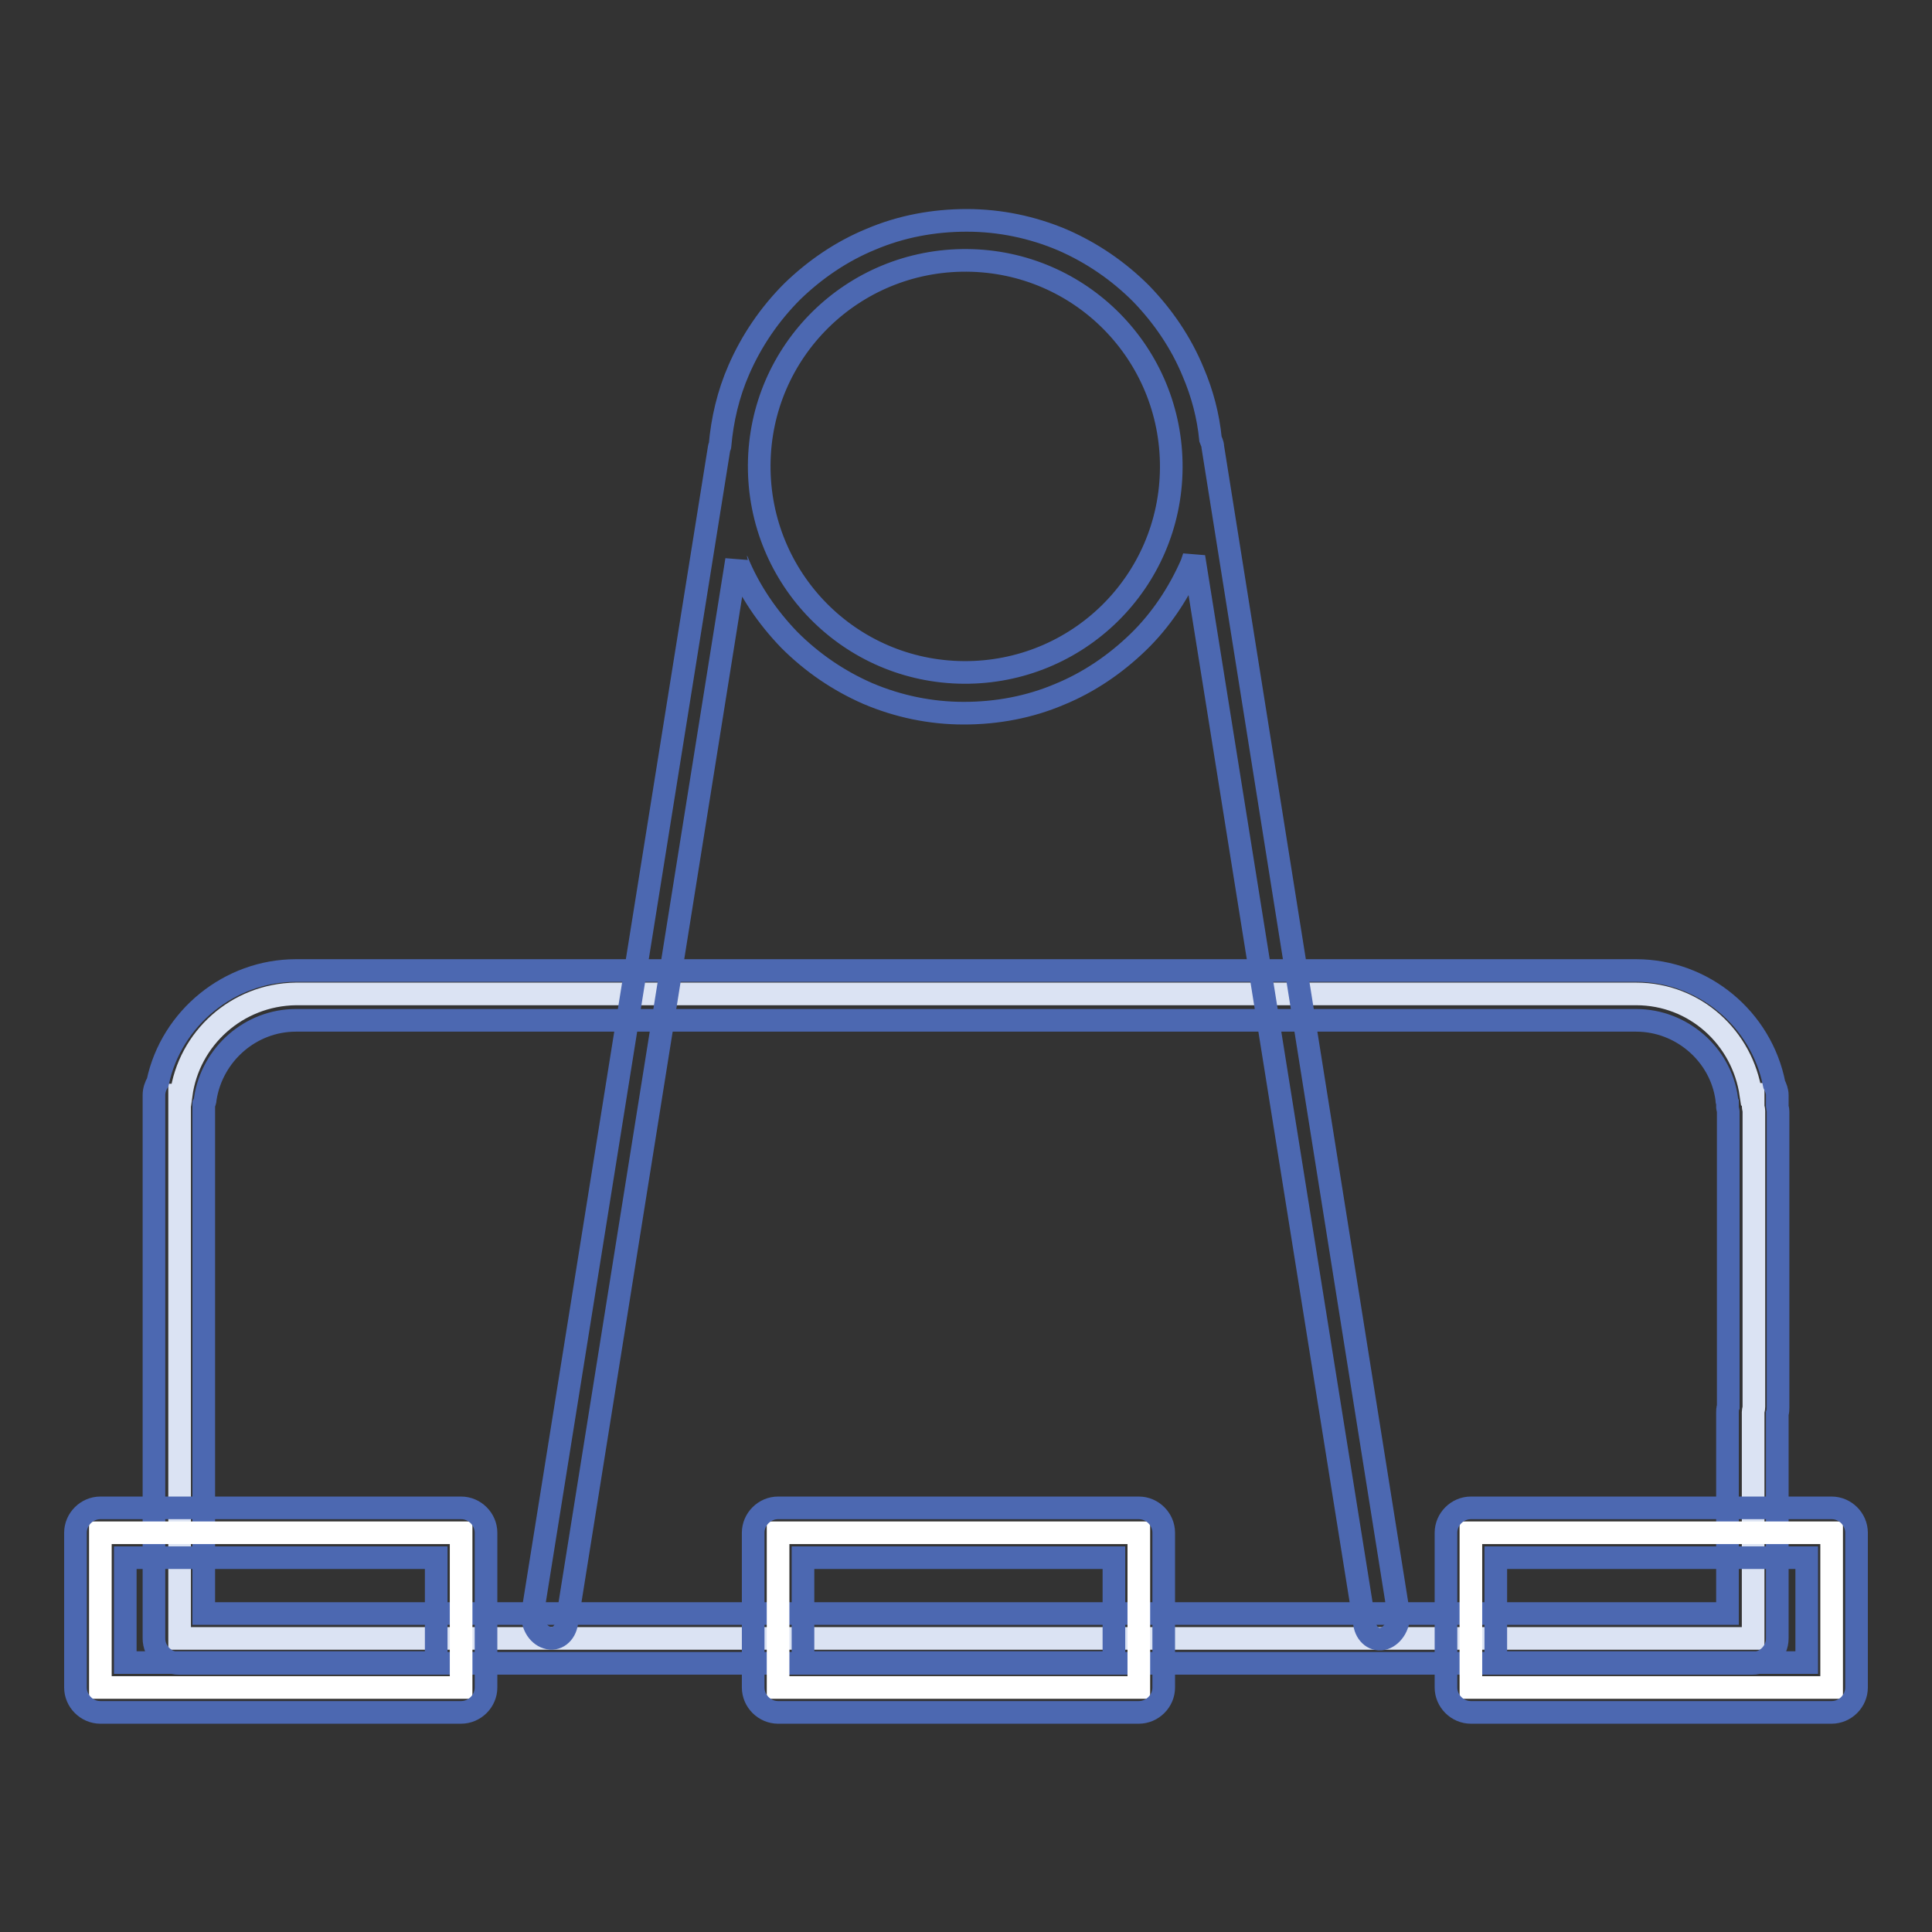 <?xml version="1.0" encoding="utf-8"?>
<!-- Svg Vector Icons : http://www.onlinewebfonts.com/icon -->
<!DOCTYPE svg PUBLIC "-//W3C//DTD SVG 1.1//EN" "http://www.w3.org/Graphics/SVG/1.1/DTD/svg11.dtd">
<svg version="1.1" xmlns="http://www.w3.org/2000/svg" xmlns:xlink="http://www.w3.org/1999/xlink" x="0px" y="0px" viewBox="0 0 256 256" enable-background="new 0 0 256 256" xml:space="preserve">
<rect x="0" y="0" width="256" height="256" fill="#333333" stroke="none"/>
<g> <path stroke-width="3" fill-opacity="0" stroke="#dbe3f3"  d="M24,145.1h-0.2v72h208.5v-30c0-0.2,0.1-0.4,0.1-0.7v-39.2c0-0.2-0.1-0.4-0.1-0.7v-1.5H232 c-1.1-7.5-7.4-13.3-15.2-13.3H39.2C31.4,131.8,25,137.6,24,145.1z"/> <path stroke-width="3" fill-opacity="0" stroke="#4c68b1"  d="M232.2,220.4H23.7c-1.8,0-3.3-1.5-3.3-3.3v-72c0-0.6,0.2-1.2,0.5-1.7c1.8-8.5,9.5-14.8,18.3-14.8h177.6 c8.9,0,16.6,6.4,18.3,15.1c0.2,0.4,0.4,0.9,0.4,1.4v1.5c0,0.1,0.1,0.4,0.1,0.7v39.2c0,0.3,0,0.5-0.1,0.8v29.8 C235.5,218.9,234,220.4,232.2,220.4L232.2,220.4z M27,213.8h201.9v-26.6c0-0.2,0-0.6,0.1-0.8l0-39.1c0-0.1-0.1-0.4-0.1-0.5v-0.7 c-0.1-0.2-0.1-0.3-0.1-0.5c-0.8-5.9-6-10.4-12-10.4H39.2c-6,0-11.1,4.5-12,10.4c0,0.3-0.1,0.5-0.2,0.7V213.8z"/> <path stroke-width="3" fill-opacity="0" stroke="#ffffff"  d="M13.3,203.1h47.8v20.5H13.3V203.1z"/> <path stroke-width="3" fill-opacity="0" stroke="#4c68b1"  d="M61.1,226.9H13.3c-1.8,0-3.3-1.5-3.3-3.3v-20.5c0-1.8,1.5-3.3,3.3-3.3h47.8c1.8,0,3.3,1.5,3.3,3.3v20.5 C64.4,225.4,62.9,226.9,61.1,226.9z M16.6,220.3h41.2v-13.9H16.6V220.3z"/> <path stroke-width="3" fill-opacity="0" stroke="#ffffff"  d="M103.1,203.1h47.8v20.5h-47.8V203.1z"/> <path stroke-width="3" fill-opacity="0" stroke="#4c68b1"  d="M150.9,226.9h-47.8c-1.8,0-3.3-1.5-3.3-3.3v-20.5c0-1.8,1.5-3.3,3.3-3.3h47.8c1.8,0,3.3,1.5,3.3,3.3v20.5 C154.2,225.4,152.7,226.9,150.9,226.9z M106.4,220.3h41.2v-13.9h-41.2V220.3z"/> <path stroke-width="3" fill-opacity="0" stroke="#ffffff"  d="M194.9,203.1h47.8v20.5h-47.8V203.1z"/> <path stroke-width="3" fill-opacity="0" stroke="#4c68b1"  d="M242.7,226.9h-47.8c-1.8,0-3.3-1.5-3.3-3.3v-20.5c0-1.8,1.5-3.3,3.3-3.3h47.8c1.8,0,3.3,1.5,3.3,3.3v20.5 C246,225.4,244.5,226.9,242.7,226.9z M198.2,220.3h41.2v-13.9h-41.2V220.3z"/> <path stroke-width="3" fill-opacity="0" stroke="#4c68b1"  d="M160.7,59.2c0-0.4-0.2-0.7-0.3-1c-0.3-3.1-1.1-6.1-2.3-8.9c-1.6-3.9-4-7.4-6.9-10.4c-3-3-6.5-5.4-10.4-7.1 c-4-1.7-8.3-2.6-12.7-2.6c-4.4,0-8.7,0.8-12.7,2.5c-3.9,1.6-7.4,4-10.4,6.9c-3,3-5.4,6.5-7.1,10.4c-1.4,3.2-2.2,6.6-2.5,10.1 c0,0.1-0.1,0.1-0.1,0.2L70.6,213.6c-0.2,1.5,0.6,3,1.9,3.4c1.2,0.4,2.4-0.5,2.6-2L97.6,74.2c0,0.1,0,0.1,0.1,0.2 c1.6,3.9,4,7.4,6.9,10.4c3,3,6.5,5.4,10.4,7.1c4,1.7,8.3,2.6,12.7,2.6c4.4,0,8.7-0.8,12.7-2.5c3.9-1.6,7.4-4,10.4-6.9 s5.4-6.5,7.1-10.4c0.1-0.3,0.2-0.6,0.3-0.9l22.6,141.3c0.2,1.5,1.4,2.4,2.6,2c1.2-0.4,2.1-1.9,1.9-3.4L160.7,59.2z M127.7,89.1 c-15.1-0.1-27.2-12.4-27.1-27.5s12.4-27.2,27.5-27.1c15.1,0.1,27.2,12.4,27.1,27.5S142.8,89.2,127.7,89.1z"/></g>
</svg>